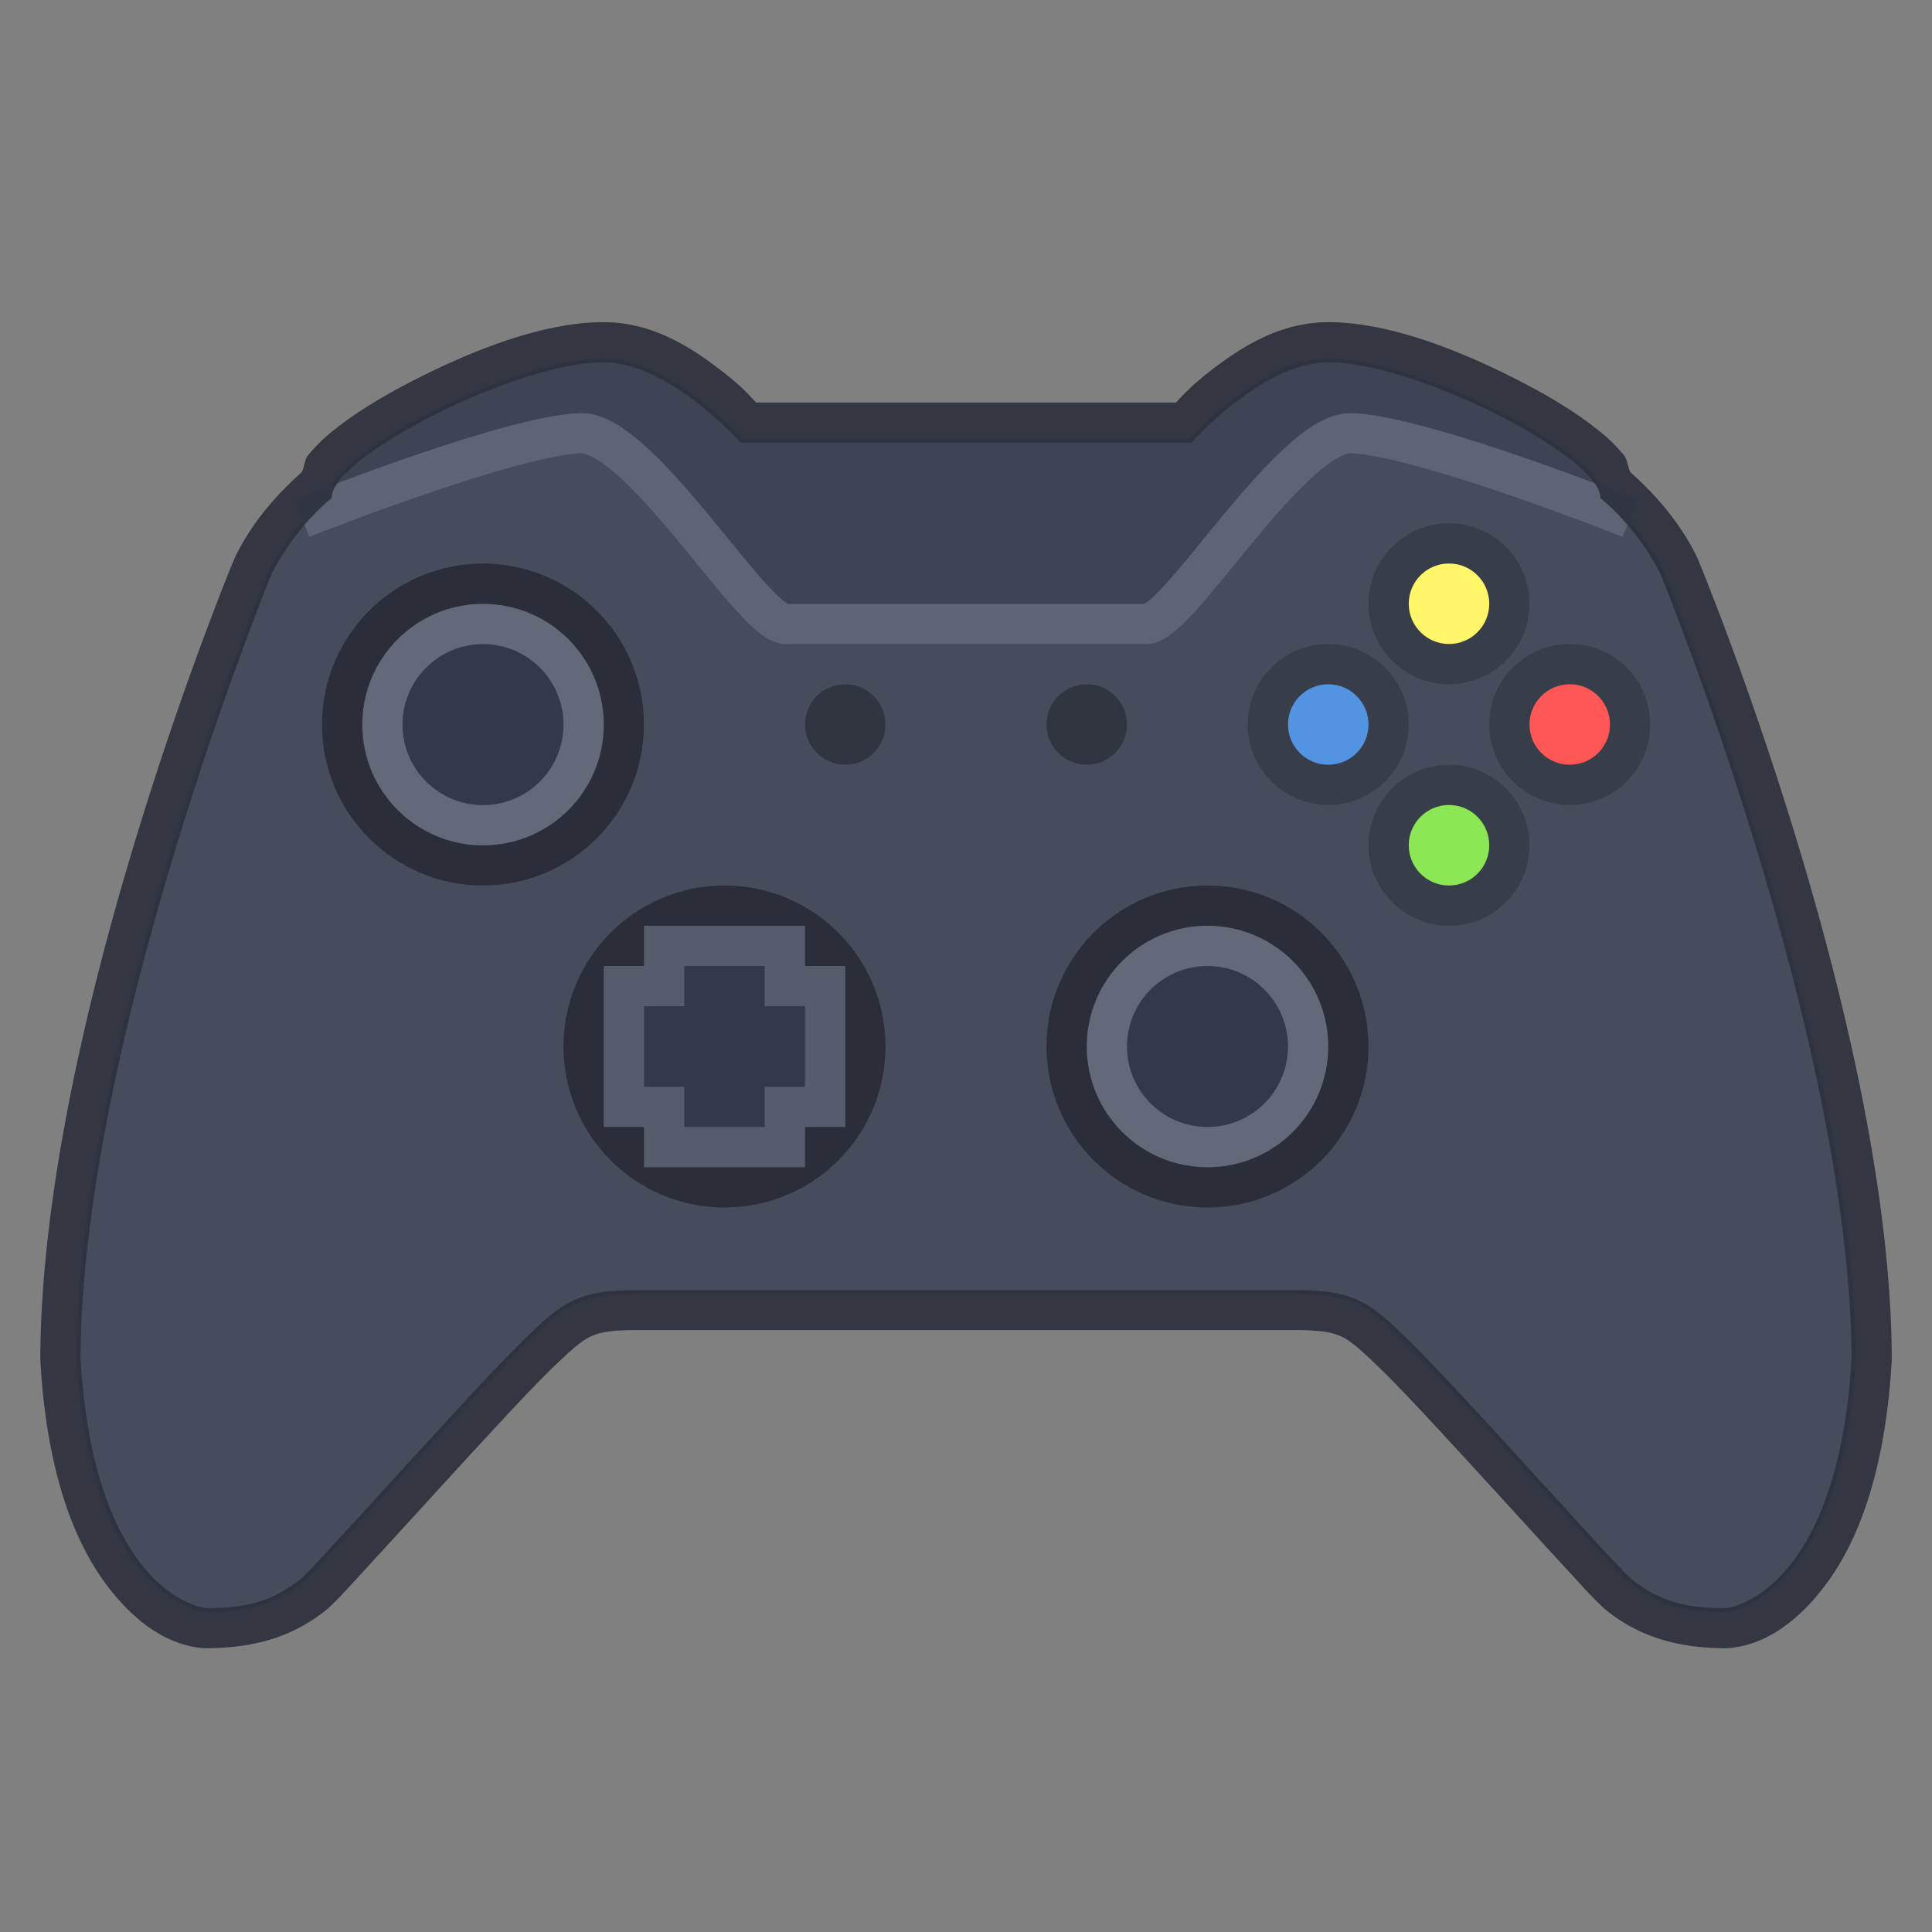 <svg xmlns="http://www.w3.org/2000/svg" width="48" height="48"><rect width="100%" height="100%" fill="#808080" stroke="none"/><g transform="translate(-584 -912)"><path fill="none" d="M584 912h48v48h-48z"/><path d="M599 921.004c-2.229 0-6.804 2.39-6.757 3.365a6.089 6.089 0 0 0-1.492 1.885s-4.717 11.499-4.75 19.5c.306 5.298 2.6 6.164 3.15 6.199.758-.012 1.514-.06 2.35-.75.427-.387 4.082-4.484 5.25-5.652 1.167-1.168 1.5-1.483 3-1.5h16.5c1.5.017 1.832.332 3 1.5 1.167 1.167 4.822 5.265 5.25 5.652.835.69 1.591.738 2.35.75.55-.035 2.843-.9 3.15-6.2-.034-8-4.75-19.5-4.75-19.5a6.089 6.089 0 0 0-1.493-1.884c.047-.975-4.528-3.365-6.757-3.365-1.632 0-3.4 1.996-3.4 1.996h-11.2s-1.77-1.996-3.4-1.996z" fill="#464c5c" stroke="#464c5c" stroke-width=".2"/><path d="M617 921.003c2.23 0 6.805 2.39 6.758 3.365v.001a6.085 6.085 0 0 1 1.493 1.884s4.716 11.499 4.75 19.5c-.307 5.298-2.6 6.165-3.15 6.2-.759-.012-1.514-.06-2.35-.75-.428-.387-4.083-4.485-5.25-5.653-1.168-1.168-1.5-1.482-3-1.5H608V923h5.6s1.768-1.997 3.4-1.997zM599 921.003c-2.229 0-6.804 2.39-6.757 3.365v.001a6.085 6.085 0 0 0-1.492 1.884s-4.717 11.499-4.75 19.5c.306 5.298 2.6 6.165 3.15 6.2.758-.012 1.514-.06 2.35-.75.427-.387 4.082-4.485 5.25-5.653 1.167-1.168 1.5-1.482 3-1.5H608V923h-5.6s-1.77-1.997-3.4-1.997z" fill="#464c5c"/><ellipse ry="2" rx="2" cy="927" cx="620" fill-opacity=".196"/><ellipse ry="1" rx="1" cy="927" cx="620" fill="#fff669"/><ellipse ry="2" rx="2" cy="933" cx="620" fill-opacity=".196"/><ellipse ry="1" rx="1" cy="933" cx="620" fill="#8ce755"/><ellipse ry="2" rx="2" cy="930" cx="623" fill-opacity=".196"/><ellipse ry="1" rx="1" cy="930" cx="623" fill="#ff5656"/><ellipse ry="2" rx="2" cy="930" cx="617" fill-opacity=".196"/><ellipse ry="1" rx="1" cy="930" cx="617" fill="#5294e2"/><ellipse ry="3.999" rx="3.999" cy="930.001" cx="595.999" fill-opacity=".392"/><ellipse ry="3" rx="3" cy="930.003" cx="596.001" fill="#636979"/><ellipse ry="2" rx="2" cy="930.003" cx="596" fill="#333949"/><ellipse ry="4" rx="4" cy="938" cx="614" fill-opacity=".392"/><ellipse ry="3" rx="3" cy="938" cx="614" fill="#636979"/><ellipse ry="2" rx="2" cy="938" cx="614" fill="#333949"/><ellipse ry="4" rx="4" cy="938" cx="602" fill-opacity=".392"/><path d="M591.5 924.875s5.06-2.018 6.916-2.117c1.525 0 4.256 4.676 5.085 4.742h4.5" fill="none" stroke="#5e6474"/><path d="M624.5 924.875s-5.059-2.018-6.915-2.117c-1.525 0-4.256 4.676-5.084 4.742H608" fill="none" stroke="#5e6474"/><path d="M601 936v1h-1v2h1v1h2v-1h1v-2h-1v-1z" fill="none" stroke="#636979" stroke-width="2" stroke-opacity=".784"/><path d="M601 936v1h-1v2h1v1h2v-1h1v-2h-1v-1z" fill="#333949"/><ellipse ry="1" rx="1" cy="930" cx="605" fill-opacity=".301"/><ellipse ry="1" rx="1" cy="930" cx="611" fill-opacity=".301"/><path d="M599 921.004c-1.984 0-5.82 1.892-6.607 2.996a64.183 64.183 0 0 1 1.705-.62c1.51-.52 3.207-1.062 4.291-1.12h.028c.636 0 1.138.39 1.656.861.518.47 1.038 1.071 1.531 1.666.494.595.961 1.185 1.342 1.615.19.215.36.391.486.498.123.106.214.11.106.102h8.925c-.108.01-.017 0 .106-.102.125-.107.296-.283.486-.498.381-.43.849-1.02 1.342-1.615.494-.595 1.014-1.195 1.531-1.666.518-.47 1.02-.861 1.657-.861h.027c1.084.058 2.781.6 4.29 1.12.659.228 1.224.438 1.706.62-.787-1.104-4.623-2.996-6.607-2.996-1.632 0-3.4 1.996-3.4 1.996h-11.2s-1.769-1.996-3.4-1.996z" fill="#3e4454"/><path d="M599 920.004c-1.471 0-3.18.661-4.685 1.426-.753.382-1.432.792-1.969 1.216a4.114 4.114 0 0 0-.703.68c-.074.095-.081.287-.148.406-.619.553-1.212 1.22-1.639 2.075l-.016.033-.015.035s-4.79 11.484-4.824 19.875v.03l.002.031c.16 2.79.853 4.54 1.69 5.625.835 1.085 1.686 1.469 2.394 1.514h.08c.79-.013 1.924-.115 2.97-.978l.018-.014.016-.018c.233-.211.478-.488.902-.948.424-.46.957-1.045 1.514-1.654 1.112-1.218 2.332-2.547 2.87-3.086.583-.582.911-.881 1.147-1.01.236-.128.477-.189 1.158-.197h16.477c.681.01.922.07 1.158.197.236.129.565.428 1.147 1.01.539.54 1.758 1.868 2.87 3.086.557.609 1.09 1.194 1.514 1.654.424.46.67.737.903.948l.015.018.018.014c1.046.863 2.18.966 2.97.978h.079c.708-.045 1.56-.429 2.396-1.514.836-1.084 1.529-2.835 1.69-5.625l.002-.03v-.031c-.035-8.39-4.824-19.875-4.824-19.875l-.016-.035-.016-.033c-.427-.855-1.02-1.522-1.638-2.075-.067-.119-.074-.311-.149-.406a4.114 4.114 0 0 0-.703-.68c-.537-.424-1.216-.834-1.969-1.216-1.505-.765-3.213-1.426-4.685-1.426-1.224 0-2.197.646-2.924 1.207-.51.394-.667.588-.86.789h-10.433c-.192-.201-.35-.395-.86-.79-.726-.56-1.7-1.206-2.923-1.206zm0 1c1.632 0 3.401 1.996 3.401 1.996h11.2s1.768-1.996 3.4-1.996c2.229 0 6.804 2.39 6.757 3.365a6.089 6.089 0 0 1 1.493 1.885s4.716 11.499 4.75 19.5c-.307 5.298-2.6 6.164-3.15 6.199-.759-.012-1.515-.06-2.35-.75-.428-.387-4.083-4.484-5.25-5.652-1.168-1.168-1.5-1.482-3-1.5h-16.5c-1.5.018-1.833.332-3 1.5-1.168 1.167-4.823 5.265-5.25 5.652-.836.69-1.592.738-2.35.75-.55-.035-2.844-.9-3.15-6.2.033-8 4.75-19.5 4.75-19.5a6.089 6.089 0 0 1 1.492-1.884c-.047-.975 4.528-3.365 6.758-3.365z" style="line-height:normal;text-indent:0;text-align:start;text-decoration-line:none;text-decoration-style:solid;text-decoration-color:#000;text-transform:none;white-space:normal;isolation:auto;mix-blend-mode:normal;solid-color:#000;solid-opacity:1" color="#000" font-weight="400" font-family="sans-serif" overflow="visible" fill="#2c303c" fill-opacity=".906"/></g></svg>